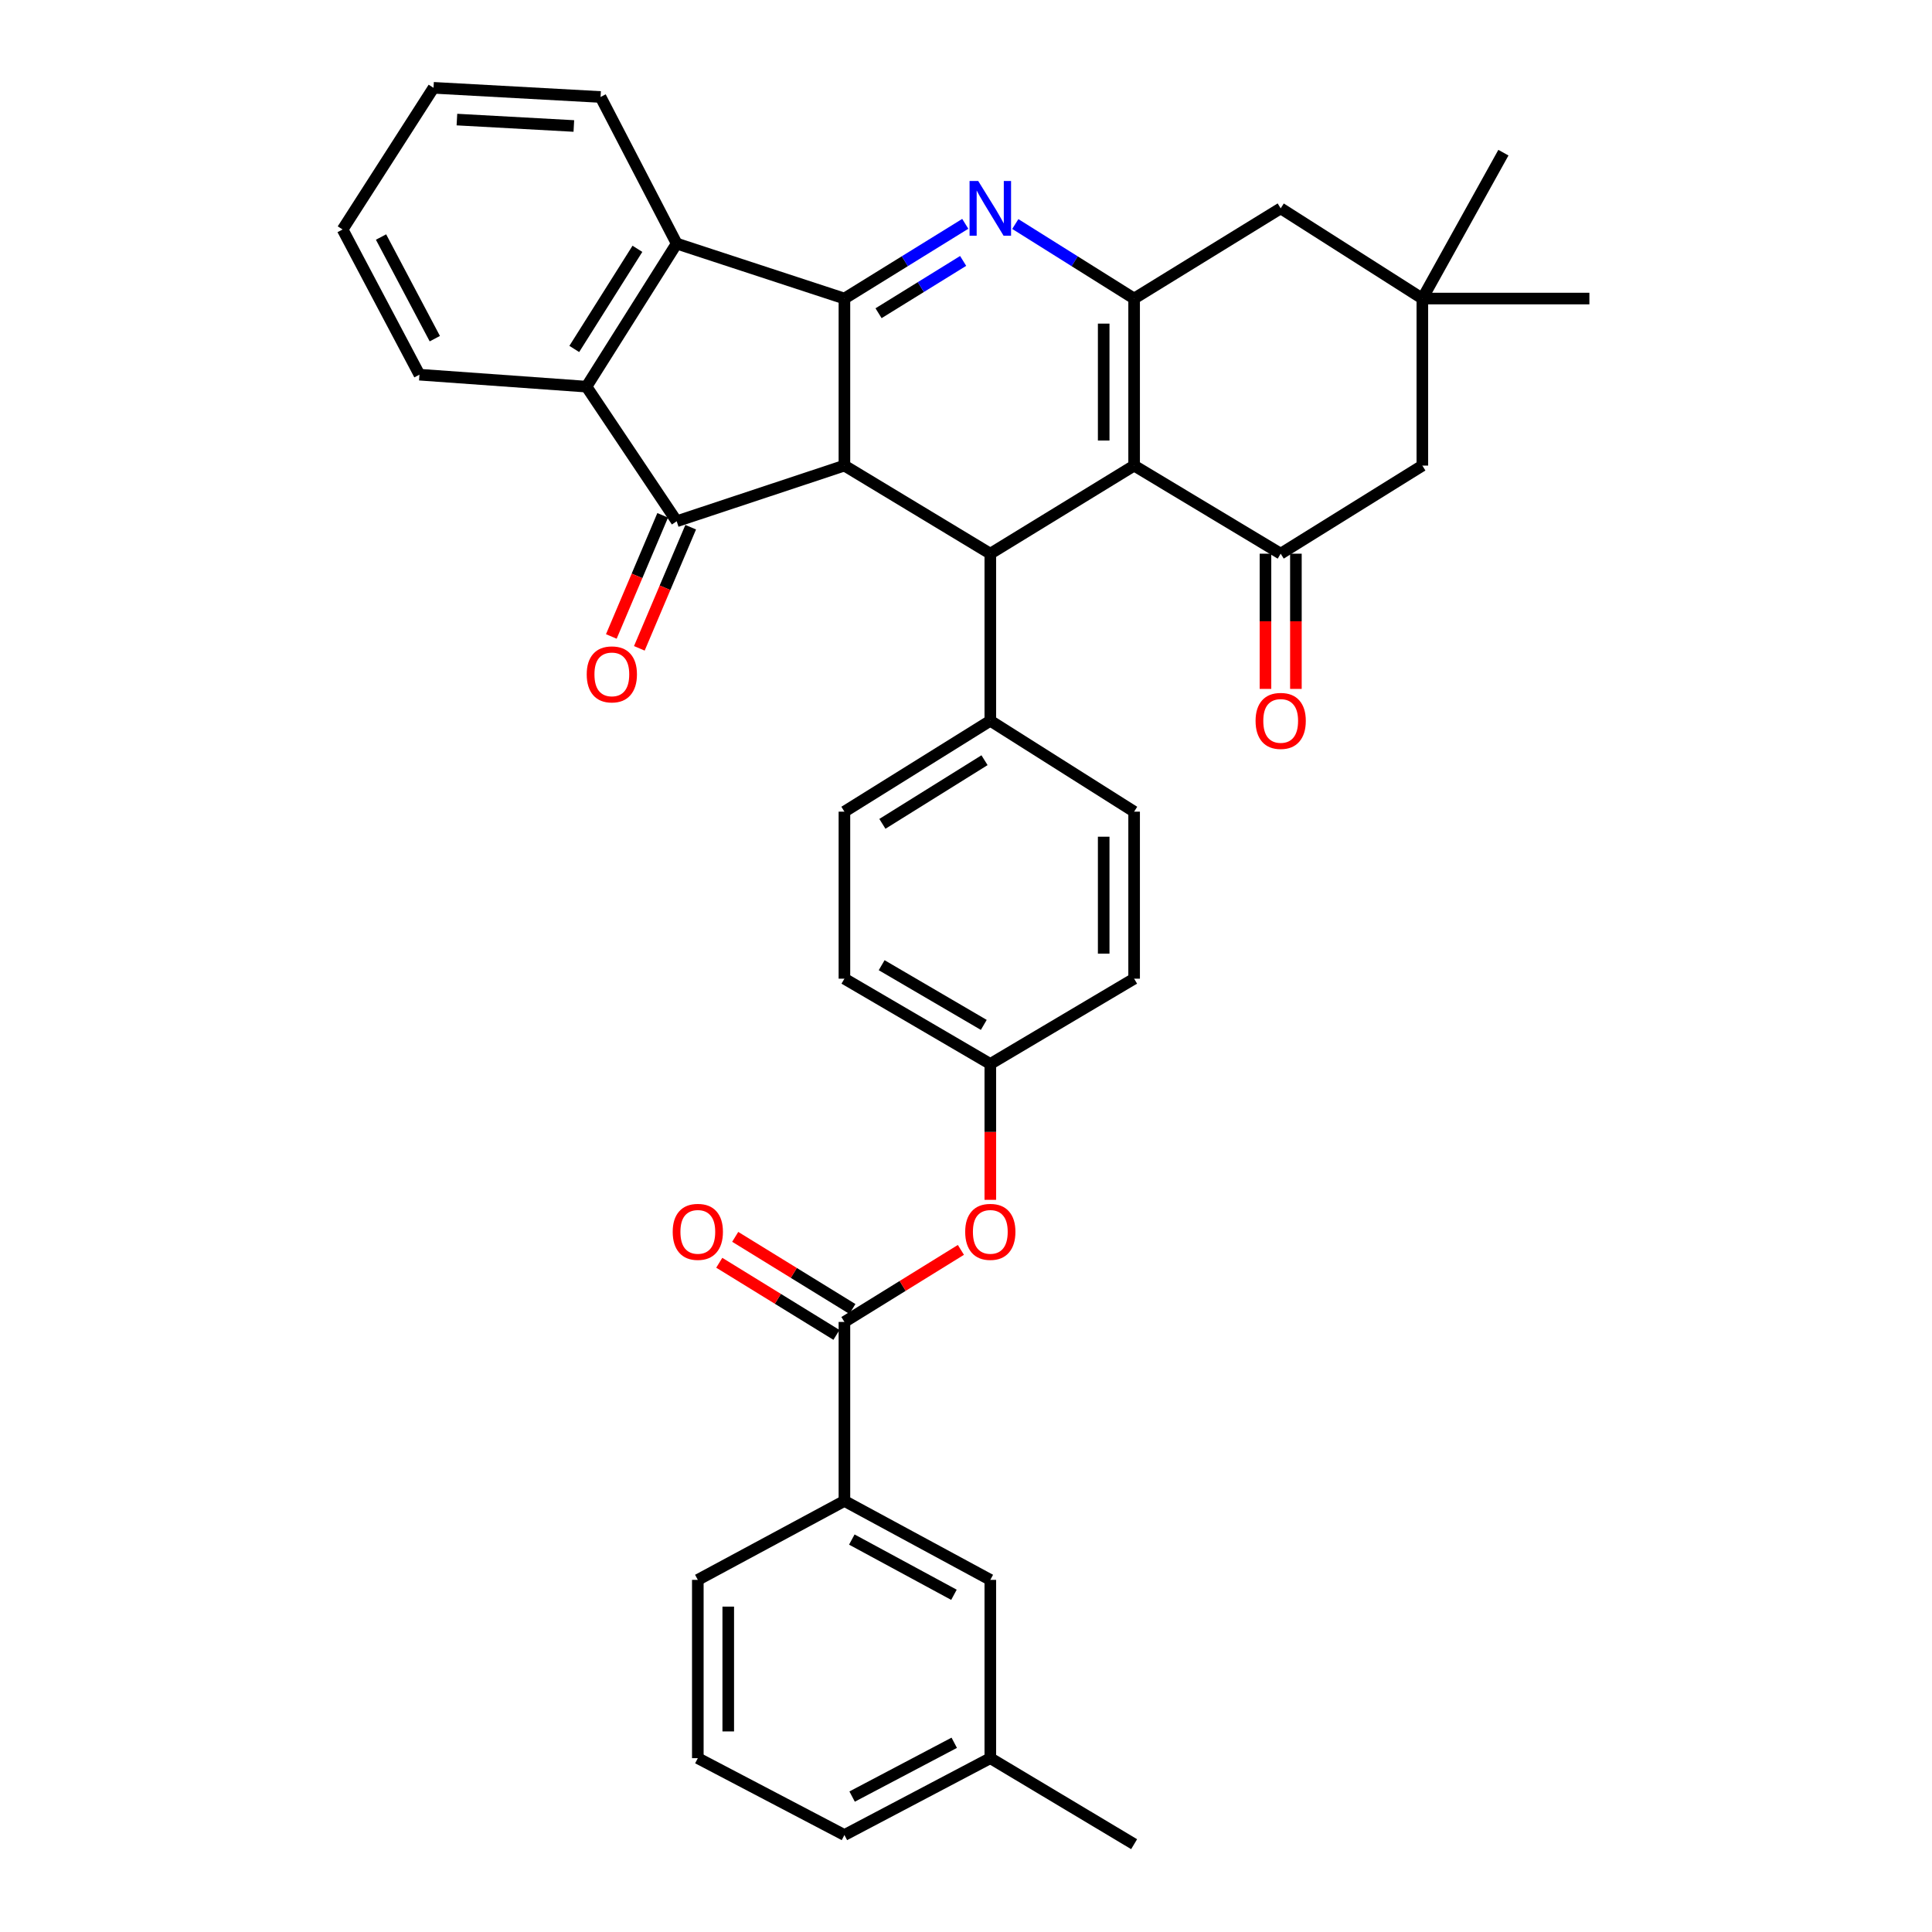 <?xml version='1.0' encoding='iso-8859-1'?>
<svg version='1.1' baseProfile='full'
              xmlns='http://www.w3.org/2000/svg'
                      xmlns:rdkit='http://www.rdkit.org/xml'
                      xmlns:xlink='http://www.w3.org/1999/xlink'
                  xml:space='preserve'
width='1000px' height='1000px' viewBox='0 0 1000 1000'>
<!-- END OF HEADER -->
<rect style='opacity:1.0;fill:#FFFFFF;stroke:none' width='1000' height='1000' x='0' y='0'> </rect>
<path class='bond-0' d='M 437.07,154.532 L 468.346,135.194' style='fill:none;fill-rule:evenodd;stroke:#000000;stroke-width:6px;stroke-linecap:butt;stroke-linejoin:miter;stroke-opacity:1' />
<path class='bond-0' d='M 468.346,135.194 L 499.623,115.855' style='fill:none;fill-rule:evenodd;stroke:#0000FF;stroke-width:6px;stroke-linecap:butt;stroke-linejoin:miter;stroke-opacity:1' />
<path class='bond-0' d='M 454.736,162.127 L 476.629,148.59' style='fill:none;fill-rule:evenodd;stroke:#000000;stroke-width:6px;stroke-linecap:butt;stroke-linejoin:miter;stroke-opacity:1' />
<path class='bond-0' d='M 476.629,148.59 L 498.523,135.053' style='fill:none;fill-rule:evenodd;stroke:#0000FF;stroke-width:6px;stroke-linecap:butt;stroke-linejoin:miter;stroke-opacity:1' />
<path class='bond-1' d='M 437.07,154.532 L 437.07,240.991' style='fill:none;fill-rule:evenodd;stroke:#000000;stroke-width:6px;stroke-linecap:butt;stroke-linejoin:miter;stroke-opacity:1' />
<path class='bond-7' d='M 437.07,154.532 L 350.252,126.077' style='fill:none;fill-rule:evenodd;stroke:#000000;stroke-width:6px;stroke-linecap:butt;stroke-linejoin:miter;stroke-opacity:1' />
<path class='bond-3' d='M 525.519,115.957 L 556.269,135.244' style='fill:none;fill-rule:evenodd;stroke:#0000FF;stroke-width:6px;stroke-linecap:butt;stroke-linejoin:miter;stroke-opacity:1' />
<path class='bond-3' d='M 556.269,135.244 L 587.019,154.532' style='fill:none;fill-rule:evenodd;stroke:#000000;stroke-width:6px;stroke-linecap:butt;stroke-linejoin:miter;stroke-opacity:1' />
<path class='bond-4' d='M 437.07,240.991 L 350.252,269.805' style='fill:none;fill-rule:evenodd;stroke:#000000;stroke-width:6px;stroke-linecap:butt;stroke-linejoin:miter;stroke-opacity:1' />
<path class='bond-5' d='M 437.07,240.991 L 512.583,286.587' style='fill:none;fill-rule:evenodd;stroke:#000000;stroke-width:6px;stroke-linecap:butt;stroke-linejoin:miter;stroke-opacity:1' />
<path class='bond-2' d='M 587.019,240.991 L 512.583,286.587' style='fill:none;fill-rule:evenodd;stroke:#000000;stroke-width:6px;stroke-linecap:butt;stroke-linejoin:miter;stroke-opacity:1' />
<path class='bond-6' d='M 587.019,240.991 L 662.881,286.587' style='fill:none;fill-rule:evenodd;stroke:#000000;stroke-width:6px;stroke-linecap:butt;stroke-linejoin:miter;stroke-opacity:1' />
<path class='bond-37' d='M 587.019,240.991 L 587.019,154.532' style='fill:none;fill-rule:evenodd;stroke:#000000;stroke-width:6px;stroke-linecap:butt;stroke-linejoin:miter;stroke-opacity:1' />
<path class='bond-37' d='M 571.269,228.022 L 571.269,167.501' style='fill:none;fill-rule:evenodd;stroke:#000000;stroke-width:6px;stroke-linecap:butt;stroke-linejoin:miter;stroke-opacity:1' />
<path class='bond-10' d='M 587.019,154.532 L 662.881,107.842' style='fill:none;fill-rule:evenodd;stroke:#000000;stroke-width:6px;stroke-linecap:butt;stroke-linejoin:miter;stroke-opacity:1' />
<path class='bond-16' d='M 343.002,266.731 L 329.711,298.081' style='fill:none;fill-rule:evenodd;stroke:#000000;stroke-width:6px;stroke-linecap:butt;stroke-linejoin:miter;stroke-opacity:1' />
<path class='bond-16' d='M 329.711,298.081 L 316.42,329.431' style='fill:none;fill-rule:evenodd;stroke:#FF0000;stroke-width:6px;stroke-linecap:butt;stroke-linejoin:miter;stroke-opacity:1' />
<path class='bond-16' d='M 357.503,272.879 L 344.211,304.229' style='fill:none;fill-rule:evenodd;stroke:#000000;stroke-width:6px;stroke-linecap:butt;stroke-linejoin:miter;stroke-opacity:1' />
<path class='bond-16' d='M 344.211,304.229 L 330.92,335.579' style='fill:none;fill-rule:evenodd;stroke:#FF0000;stroke-width:6px;stroke-linecap:butt;stroke-linejoin:miter;stroke-opacity:1' />
<path class='bond-36' d='M 350.252,269.805 L 303.562,200.128' style='fill:none;fill-rule:evenodd;stroke:#000000;stroke-width:6px;stroke-linecap:butt;stroke-linejoin:miter;stroke-opacity:1' />
<path class='bond-14' d='M 512.583,286.587 L 512.583,373.055' style='fill:none;fill-rule:evenodd;stroke:#000000;stroke-width:6px;stroke-linecap:butt;stroke-linejoin:miter;stroke-opacity:1' />
<path class='bond-13' d='M 662.881,286.587 L 736.206,240.991' style='fill:none;fill-rule:evenodd;stroke:#000000;stroke-width:6px;stroke-linecap:butt;stroke-linejoin:miter;stroke-opacity:1' />
<path class='bond-17' d='M 655.006,286.587 L 655.006,321.58' style='fill:none;fill-rule:evenodd;stroke:#000000;stroke-width:6px;stroke-linecap:butt;stroke-linejoin:miter;stroke-opacity:1' />
<path class='bond-17' d='M 655.006,321.58 L 655.006,356.573' style='fill:none;fill-rule:evenodd;stroke:#FF0000;stroke-width:6px;stroke-linecap:butt;stroke-linejoin:miter;stroke-opacity:1' />
<path class='bond-17' d='M 670.756,286.587 L 670.756,321.58' style='fill:none;fill-rule:evenodd;stroke:#000000;stroke-width:6px;stroke-linecap:butt;stroke-linejoin:miter;stroke-opacity:1' />
<path class='bond-17' d='M 670.756,321.58 L 670.756,356.573' style='fill:none;fill-rule:evenodd;stroke:#FF0000;stroke-width:6px;stroke-linecap:butt;stroke-linejoin:miter;stroke-opacity:1' />
<path class='bond-8' d='M 350.252,126.077 L 303.562,200.128' style='fill:none;fill-rule:evenodd;stroke:#000000;stroke-width:6px;stroke-linecap:butt;stroke-linejoin:miter;stroke-opacity:1' />
<path class='bond-8' d='M 329.926,128.785 L 297.243,180.621' style='fill:none;fill-rule:evenodd;stroke:#000000;stroke-width:6px;stroke-linecap:butt;stroke-linejoin:miter;stroke-opacity:1' />
<path class='bond-26' d='M 350.252,126.077 L 310.851,50.197' style='fill:none;fill-rule:evenodd;stroke:#000000;stroke-width:6px;stroke-linecap:butt;stroke-linejoin:miter;stroke-opacity:1' />
<path class='bond-27' d='M 303.562,200.128 L 217.103,193.933' style='fill:none;fill-rule:evenodd;stroke:#000000;stroke-width:6px;stroke-linecap:butt;stroke-linejoin:miter;stroke-opacity:1' />
<path class='bond-9' d='M 437.07,684.231 L 467.216,665.585' style='fill:none;fill-rule:evenodd;stroke:#000000;stroke-width:6px;stroke-linecap:butt;stroke-linejoin:miter;stroke-opacity:1' />
<path class='bond-9' d='M 467.216,665.585 L 497.363,646.938' style='fill:none;fill-rule:evenodd;stroke:#FF0000;stroke-width:6px;stroke-linecap:butt;stroke-linejoin:miter;stroke-opacity:1' />
<path class='bond-12' d='M 437.07,684.231 L 437.07,776.885' style='fill:none;fill-rule:evenodd;stroke:#000000;stroke-width:6px;stroke-linecap:butt;stroke-linejoin:miter;stroke-opacity:1' />
<path class='bond-18' d='M 441.198,677.525 L 410.872,658.858' style='fill:none;fill-rule:evenodd;stroke:#000000;stroke-width:6px;stroke-linecap:butt;stroke-linejoin:miter;stroke-opacity:1' />
<path class='bond-18' d='M 410.872,658.858 L 380.545,640.191' style='fill:none;fill-rule:evenodd;stroke:#FF0000;stroke-width:6px;stroke-linecap:butt;stroke-linejoin:miter;stroke-opacity:1' />
<path class='bond-18' d='M 432.942,690.938 L 402.616,672.271' style='fill:none;fill-rule:evenodd;stroke:#000000;stroke-width:6px;stroke-linecap:butt;stroke-linejoin:miter;stroke-opacity:1' />
<path class='bond-18' d='M 402.616,672.271 L 372.289,653.603' style='fill:none;fill-rule:evenodd;stroke:#FF0000;stroke-width:6px;stroke-linecap:butt;stroke-linejoin:miter;stroke-opacity:1' />
<path class='bond-11' d='M 662.881,107.842 L 736.206,154.532' style='fill:none;fill-rule:evenodd;stroke:#000000;stroke-width:6px;stroke-linecap:butt;stroke-linejoin:miter;stroke-opacity:1' />
<path class='bond-29' d='M 736.206,154.532 L 778.163,79.02' style='fill:none;fill-rule:evenodd;stroke:#000000;stroke-width:6px;stroke-linecap:butt;stroke-linejoin:miter;stroke-opacity:1' />
<path class='bond-30' d='M 736.206,154.532 L 822.665,154.532' style='fill:none;fill-rule:evenodd;stroke:#000000;stroke-width:6px;stroke-linecap:butt;stroke-linejoin:miter;stroke-opacity:1' />
<path class='bond-40' d='M 736.206,154.532 L 736.206,240.991' style='fill:none;fill-rule:evenodd;stroke:#000000;stroke-width:6px;stroke-linecap:butt;stroke-linejoin:miter;stroke-opacity:1' />
<path class='bond-19' d='M 437.07,776.885 L 512.583,817.739' style='fill:none;fill-rule:evenodd;stroke:#000000;stroke-width:6px;stroke-linecap:butt;stroke-linejoin:miter;stroke-opacity:1' />
<path class='bond-19' d='M 440.902,796.866 L 493.761,825.464' style='fill:none;fill-rule:evenodd;stroke:#000000;stroke-width:6px;stroke-linecap:butt;stroke-linejoin:miter;stroke-opacity:1' />
<path class='bond-28' d='M 437.07,776.885 L 361.19,817.739' style='fill:none;fill-rule:evenodd;stroke:#000000;stroke-width:6px;stroke-linecap:butt;stroke-linejoin:miter;stroke-opacity:1' />
<path class='bond-20' d='M 512.583,373.055 L 437.07,420.112' style='fill:none;fill-rule:evenodd;stroke:#000000;stroke-width:6px;stroke-linecap:butt;stroke-linejoin:miter;stroke-opacity:1' />
<path class='bond-20' d='M 509.586,393.48 L 456.727,426.421' style='fill:none;fill-rule:evenodd;stroke:#000000;stroke-width:6px;stroke-linecap:butt;stroke-linejoin:miter;stroke-opacity:1' />
<path class='bond-21' d='M 512.583,373.055 L 587.019,420.112' style='fill:none;fill-rule:evenodd;stroke:#000000;stroke-width:6px;stroke-linecap:butt;stroke-linejoin:miter;stroke-opacity:1' />
<path class='bond-15' d='M 512.583,621.033 L 512.583,585.87' style='fill:none;fill-rule:evenodd;stroke:#FF0000;stroke-width:6px;stroke-linecap:butt;stroke-linejoin:miter;stroke-opacity:1' />
<path class='bond-15' d='M 512.583,585.87 L 512.583,550.706' style='fill:none;fill-rule:evenodd;stroke:#000000;stroke-width:6px;stroke-linecap:butt;stroke-linejoin:miter;stroke-opacity:1' />
<path class='bond-23' d='M 512.583,817.739 L 512.583,910.025' style='fill:none;fill-rule:evenodd;stroke:#000000;stroke-width:6px;stroke-linecap:butt;stroke-linejoin:miter;stroke-opacity:1' />
<path class='bond-24' d='M 437.07,420.112 L 437.07,506.563' style='fill:none;fill-rule:evenodd;stroke:#000000;stroke-width:6px;stroke-linecap:butt;stroke-linejoin:miter;stroke-opacity:1' />
<path class='bond-25' d='M 587.019,420.112 L 587.019,506.563' style='fill:none;fill-rule:evenodd;stroke:#000000;stroke-width:6px;stroke-linecap:butt;stroke-linejoin:miter;stroke-opacity:1' />
<path class='bond-25' d='M 571.269,433.08 L 571.269,493.595' style='fill:none;fill-rule:evenodd;stroke:#000000;stroke-width:6px;stroke-linecap:butt;stroke-linejoin:miter;stroke-opacity:1' />
<path class='bond-22' d='M 512.583,550.706 L 587.019,506.563' style='fill:none;fill-rule:evenodd;stroke:#000000;stroke-width:6px;stroke-linecap:butt;stroke-linejoin:miter;stroke-opacity:1' />
<path class='bond-39' d='M 512.583,550.706 L 437.07,506.563' style='fill:none;fill-rule:evenodd;stroke:#000000;stroke-width:6px;stroke-linecap:butt;stroke-linejoin:miter;stroke-opacity:1' />
<path class='bond-39' d='M 509.204,530.488 L 456.346,499.587' style='fill:none;fill-rule:evenodd;stroke:#000000;stroke-width:6px;stroke-linecap:butt;stroke-linejoin:miter;stroke-opacity:1' />
<path class='bond-33' d='M 512.583,910.025 L 587.019,954.545' style='fill:none;fill-rule:evenodd;stroke:#000000;stroke-width:6px;stroke-linecap:butt;stroke-linejoin:miter;stroke-opacity:1' />
<path class='bond-41' d='M 512.583,910.025 L 437.07,949.803' style='fill:none;fill-rule:evenodd;stroke:#000000;stroke-width:6px;stroke-linecap:butt;stroke-linejoin:miter;stroke-opacity:1' />
<path class='bond-41' d='M 493.915,902.057 L 441.056,929.901' style='fill:none;fill-rule:evenodd;stroke:#000000;stroke-width:6px;stroke-linecap:butt;stroke-linejoin:miter;stroke-opacity:1' />
<path class='bond-34' d='M 310.851,50.197 L 224.392,45.455' style='fill:none;fill-rule:evenodd;stroke:#000000;stroke-width:6px;stroke-linecap:butt;stroke-linejoin:miter;stroke-opacity:1' />
<path class='bond-34' d='M 297.02,65.212 L 236.498,61.892' style='fill:none;fill-rule:evenodd;stroke:#000000;stroke-width:6px;stroke-linecap:butt;stroke-linejoin:miter;stroke-opacity:1' />
<path class='bond-38' d='M 217.103,193.933 L 177.335,118.78' style='fill:none;fill-rule:evenodd;stroke:#000000;stroke-width:6px;stroke-linecap:butt;stroke-linejoin:miter;stroke-opacity:1' />
<path class='bond-38' d='M 225.059,175.294 L 197.221,122.686' style='fill:none;fill-rule:evenodd;stroke:#000000;stroke-width:6px;stroke-linecap:butt;stroke-linejoin:miter;stroke-opacity:1' />
<path class='bond-31' d='M 361.19,817.739 L 361.19,910.025' style='fill:none;fill-rule:evenodd;stroke:#000000;stroke-width:6px;stroke-linecap:butt;stroke-linejoin:miter;stroke-opacity:1' />
<path class='bond-31' d='M 376.94,831.582 L 376.94,896.182' style='fill:none;fill-rule:evenodd;stroke:#000000;stroke-width:6px;stroke-linecap:butt;stroke-linejoin:miter;stroke-opacity:1' />
<path class='bond-32' d='M 361.19,910.025 L 437.07,949.803' style='fill:none;fill-rule:evenodd;stroke:#000000;stroke-width:6px;stroke-linecap:butt;stroke-linejoin:miter;stroke-opacity:1' />
<path class='bond-35' d='M 224.392,45.455 L 177.335,118.78' style='fill:none;fill-rule:evenodd;stroke:#000000;stroke-width:6px;stroke-linecap:butt;stroke-linejoin:miter;stroke-opacity:1' />
<path  class='atom-1' d='M 506.323 93.682
L 515.603 108.682
Q 516.523 110.162, 518.003 112.842
Q 519.483 115.522, 519.563 115.682
L 519.563 93.682
L 523.323 93.682
L 523.323 122.002
L 519.443 122.002
L 509.483 105.602
Q 508.323 103.682, 507.083 101.482
Q 505.883 99.282, 505.523 98.602
L 505.523 122.002
L 501.843 122.002
L 501.843 93.682
L 506.323 93.682
' fill='#0000FF'/>
<path  class='atom-16' d='M 499.583 637.604
Q 499.583 630.804, 502.943 627.004
Q 506.303 623.204, 512.583 623.204
Q 518.863 623.204, 522.223 627.004
Q 525.583 630.804, 525.583 637.604
Q 525.583 644.484, 522.183 648.404
Q 518.783 652.284, 512.583 652.284
Q 506.343 652.284, 502.943 648.404
Q 499.583 644.524, 499.583 637.604
M 512.583 649.084
Q 516.903 649.084, 519.223 646.204
Q 521.583 643.284, 521.583 637.604
Q 521.583 632.044, 519.223 629.244
Q 516.903 626.404, 512.583 626.404
Q 508.263 626.404, 505.903 629.204
Q 503.583 632.004, 503.583 637.604
Q 503.583 643.324, 505.903 646.204
Q 508.263 649.084, 512.583 649.084
' fill='#FF0000'/>
<path  class='atom-17' d='M 303.687 349.055
Q 303.687 342.255, 307.047 338.455
Q 310.407 334.655, 316.687 334.655
Q 322.967 334.655, 326.327 338.455
Q 329.687 342.255, 329.687 349.055
Q 329.687 355.935, 326.287 359.855
Q 322.887 363.735, 316.687 363.735
Q 310.447 363.735, 307.047 359.855
Q 303.687 355.975, 303.687 349.055
M 316.687 360.535
Q 321.007 360.535, 323.327 357.655
Q 325.687 354.735, 325.687 349.055
Q 325.687 343.495, 323.327 340.695
Q 321.007 337.855, 316.687 337.855
Q 312.367 337.855, 310.007 340.655
Q 307.687 343.455, 307.687 349.055
Q 307.687 354.775, 310.007 357.655
Q 312.367 360.535, 316.687 360.535
' fill='#FF0000'/>
<path  class='atom-18' d='M 649.881 373.135
Q 649.881 366.335, 653.241 362.535
Q 656.601 358.735, 662.881 358.735
Q 669.161 358.735, 672.521 362.535
Q 675.881 366.335, 675.881 373.135
Q 675.881 380.015, 672.481 383.935
Q 669.081 387.815, 662.881 387.815
Q 656.641 387.815, 653.241 383.935
Q 649.881 380.055, 649.881 373.135
M 662.881 384.615
Q 667.201 384.615, 669.521 381.735
Q 671.881 378.815, 671.881 373.135
Q 671.881 367.575, 669.521 364.775
Q 667.201 361.935, 662.881 361.935
Q 658.561 361.935, 656.201 364.735
Q 653.881 367.535, 653.881 373.135
Q 653.881 378.855, 656.201 381.735
Q 658.561 384.615, 662.881 384.615
' fill='#FF0000'/>
<path  class='atom-19' d='M 348.19 637.604
Q 348.19 630.804, 351.55 627.004
Q 354.91 623.204, 361.19 623.204
Q 367.47 623.204, 370.83 627.004
Q 374.19 630.804, 374.19 637.604
Q 374.19 644.484, 370.79 648.404
Q 367.39 652.284, 361.19 652.284
Q 354.95 652.284, 351.55 648.404
Q 348.19 644.524, 348.19 637.604
M 361.19 649.084
Q 365.51 649.084, 367.83 646.204
Q 370.19 643.284, 370.19 637.604
Q 370.19 632.044, 367.83 629.244
Q 365.51 626.404, 361.19 626.404
Q 356.87 626.404, 354.51 629.204
Q 352.19 632.004, 352.19 637.604
Q 352.19 643.324, 354.51 646.204
Q 356.87 649.084, 361.19 649.084
' fill='#FF0000'/>
</svg>
